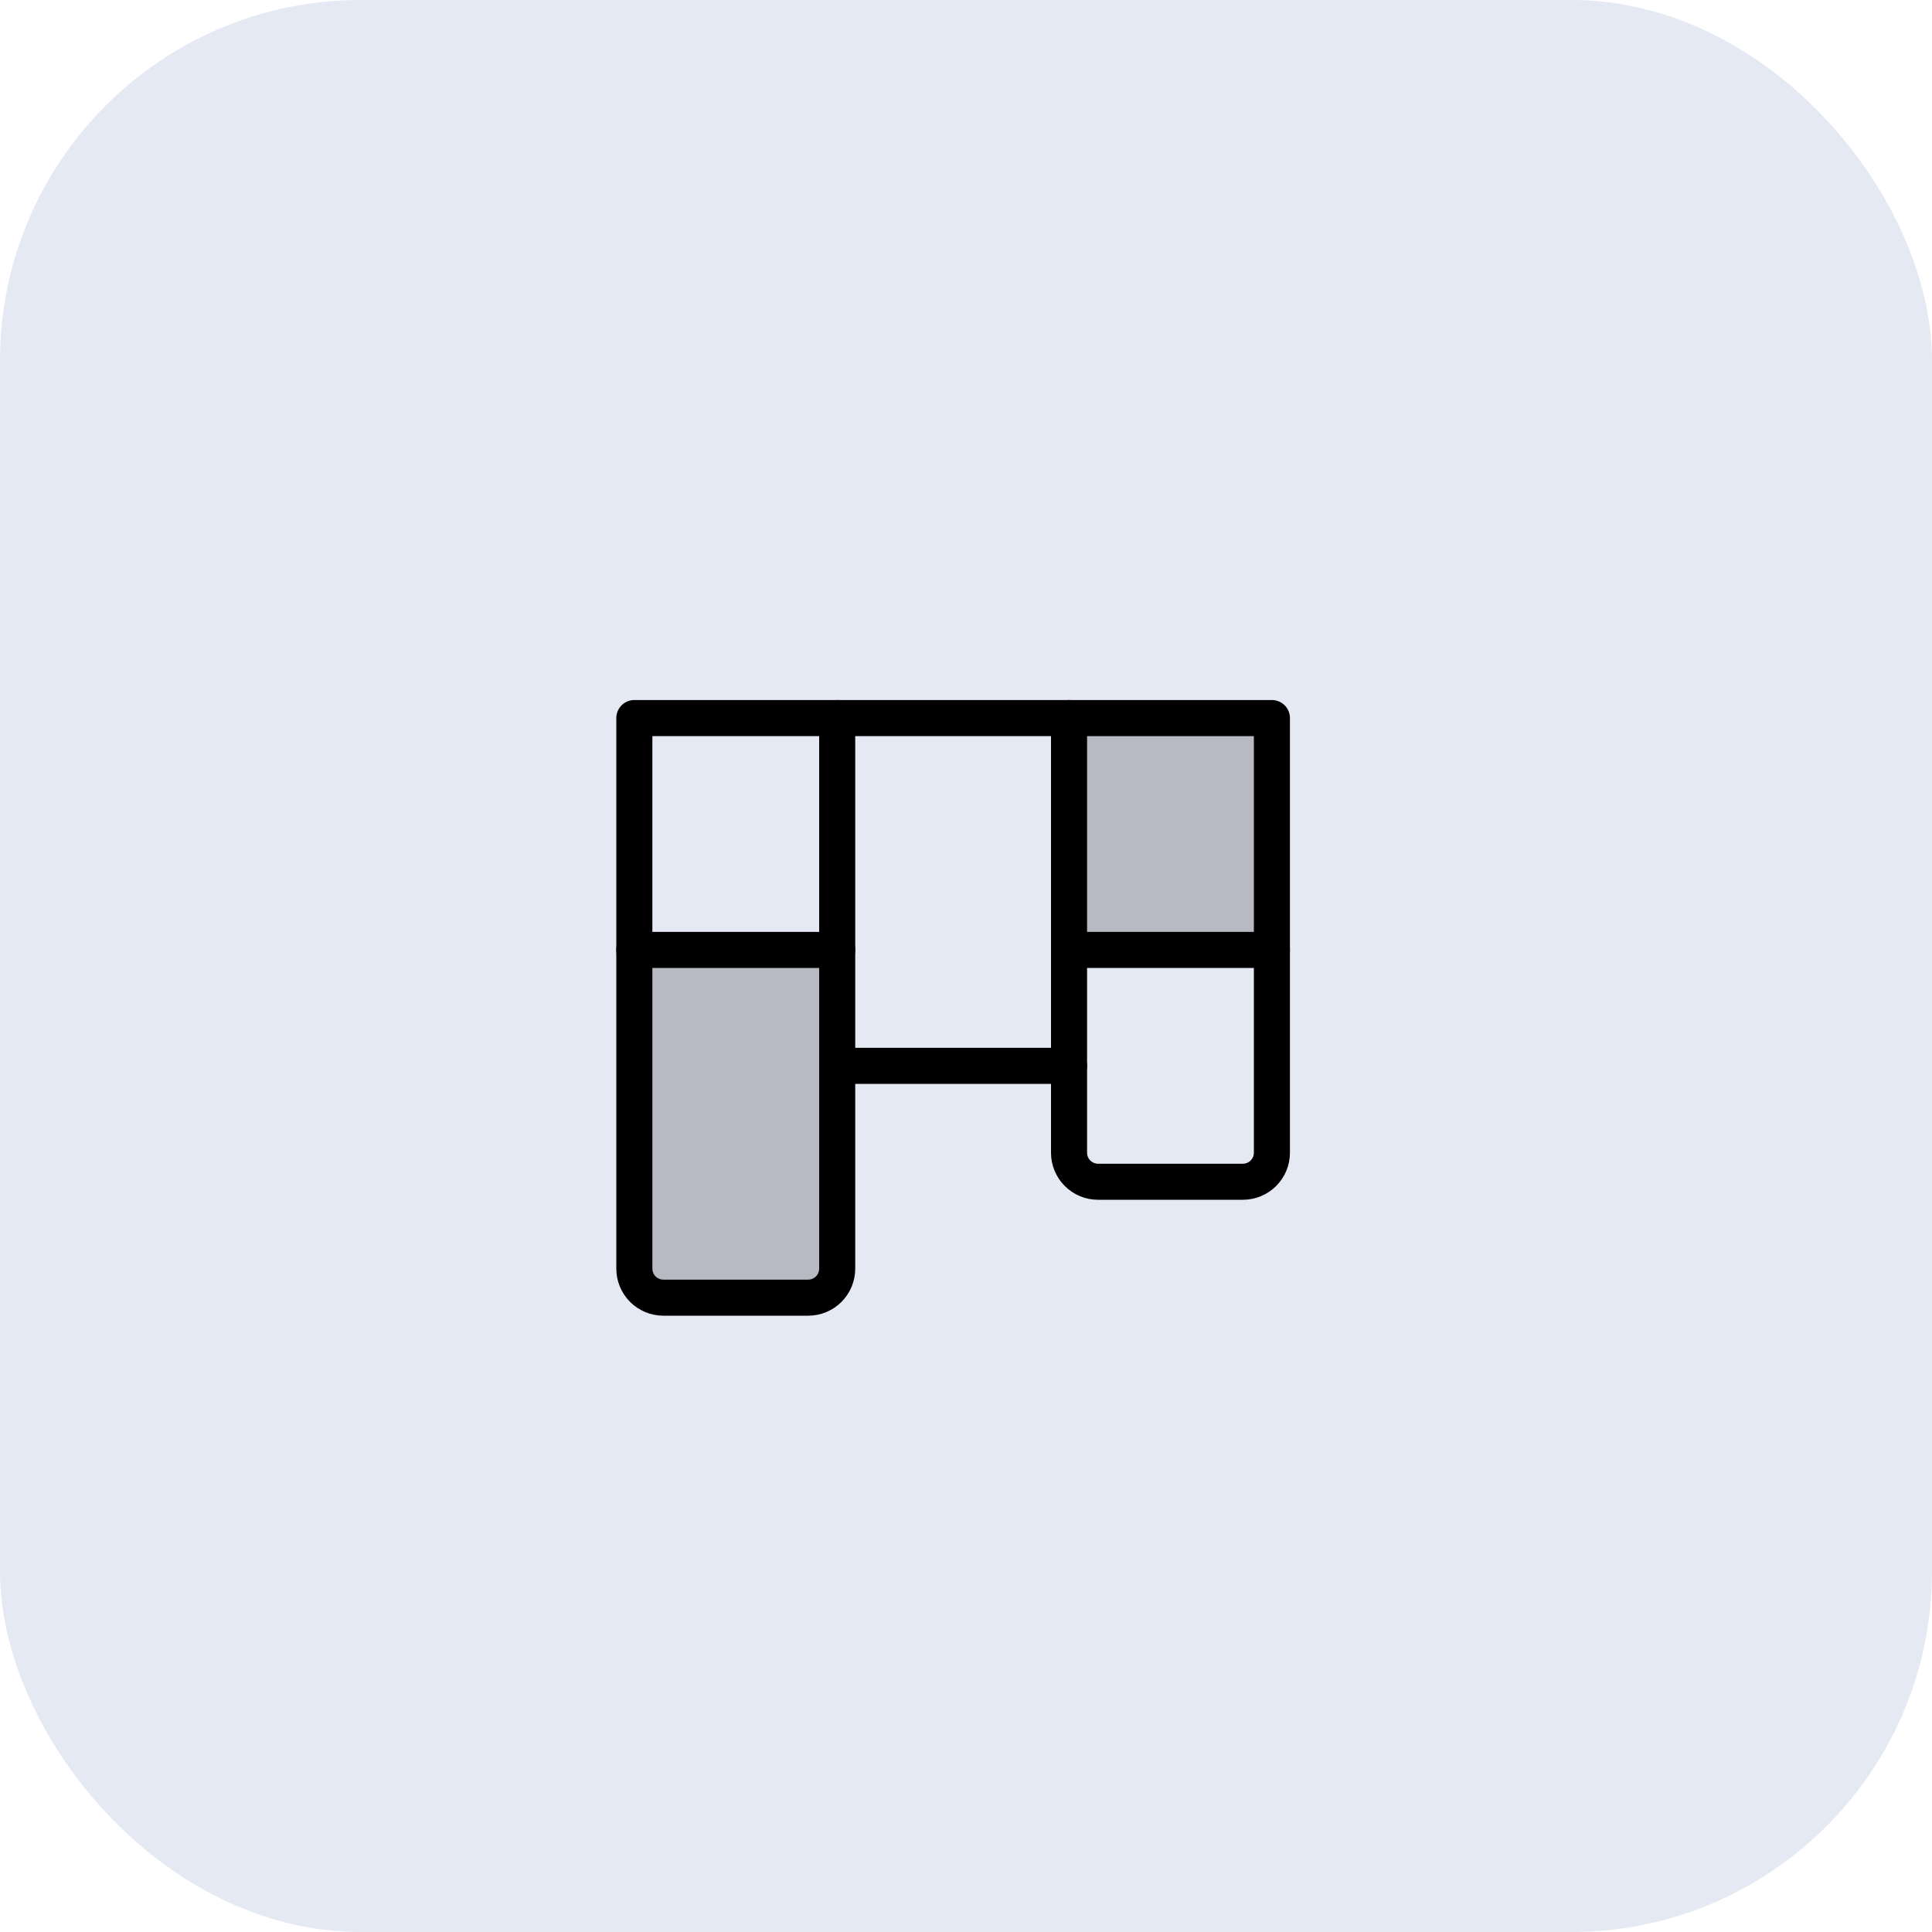 <svg width="75" height="75" viewBox="0 0 75 75" fill="none" xmlns="http://www.w3.org/2000/svg">
<rect width="75" height="75" rx="14" fill="#E5E9F4"/>
<g clip-path="url(#clip0_486_19304)">
<path opacity="0.2" d="M49.375 27.875H41.5V36.875H49.375V27.875Z" fill="black"/>
<path opacity="0.2" d="M32.5 36.875H24.625V49.25C24.625 49.548 24.744 49.834 24.954 50.045C25.166 50.257 25.452 50.375 25.75 50.375H31.375C31.673 50.375 31.959 50.257 32.17 50.045C32.382 49.834 32.5 49.548 32.5 49.25V36.875Z" fill="black"/>
<path d="M24.625 27.875H49.375V44.75C49.375 45.048 49.257 45.334 49.045 45.545C48.834 45.757 48.548 45.875 48.25 45.875H42.625C42.327 45.875 42.041 45.757 41.83 45.545C41.618 45.334 41.5 45.048 41.5 44.75V41.375H32.5V49.25C32.5 49.548 32.382 49.834 32.17 50.045C31.959 50.257 31.673 50.375 31.375 50.375H25.75C25.452 50.375 25.166 50.257 24.954 50.045C24.744 49.834 24.625 49.548 24.625 49.25V27.875Z" stroke="black" stroke-width="1.4" stroke-linecap="round" stroke-linejoin="round"/>
<path d="M32.5 36.875H24.625" stroke="black" stroke-width="1.4" stroke-linecap="round" stroke-linejoin="round"/>
<path d="M32.5 27.875V41.375" stroke="black" stroke-width="1.4" stroke-linecap="round" stroke-linejoin="round"/>
<path d="M41.5 36.875H49.375" stroke="black" stroke-width="1.4" stroke-linecap="round" stroke-linejoin="round"/>
<path d="M41.5 27.875V41.375" stroke="black" stroke-width="1.4" stroke-linecap="round" stroke-linejoin="round"/>
</g>
<defs>
<clipPath id="clip0_486_19304">
<rect width="36" height="36" fill="white" transform="translate(19 20)"/>
</clipPath>
</defs>
</svg>
